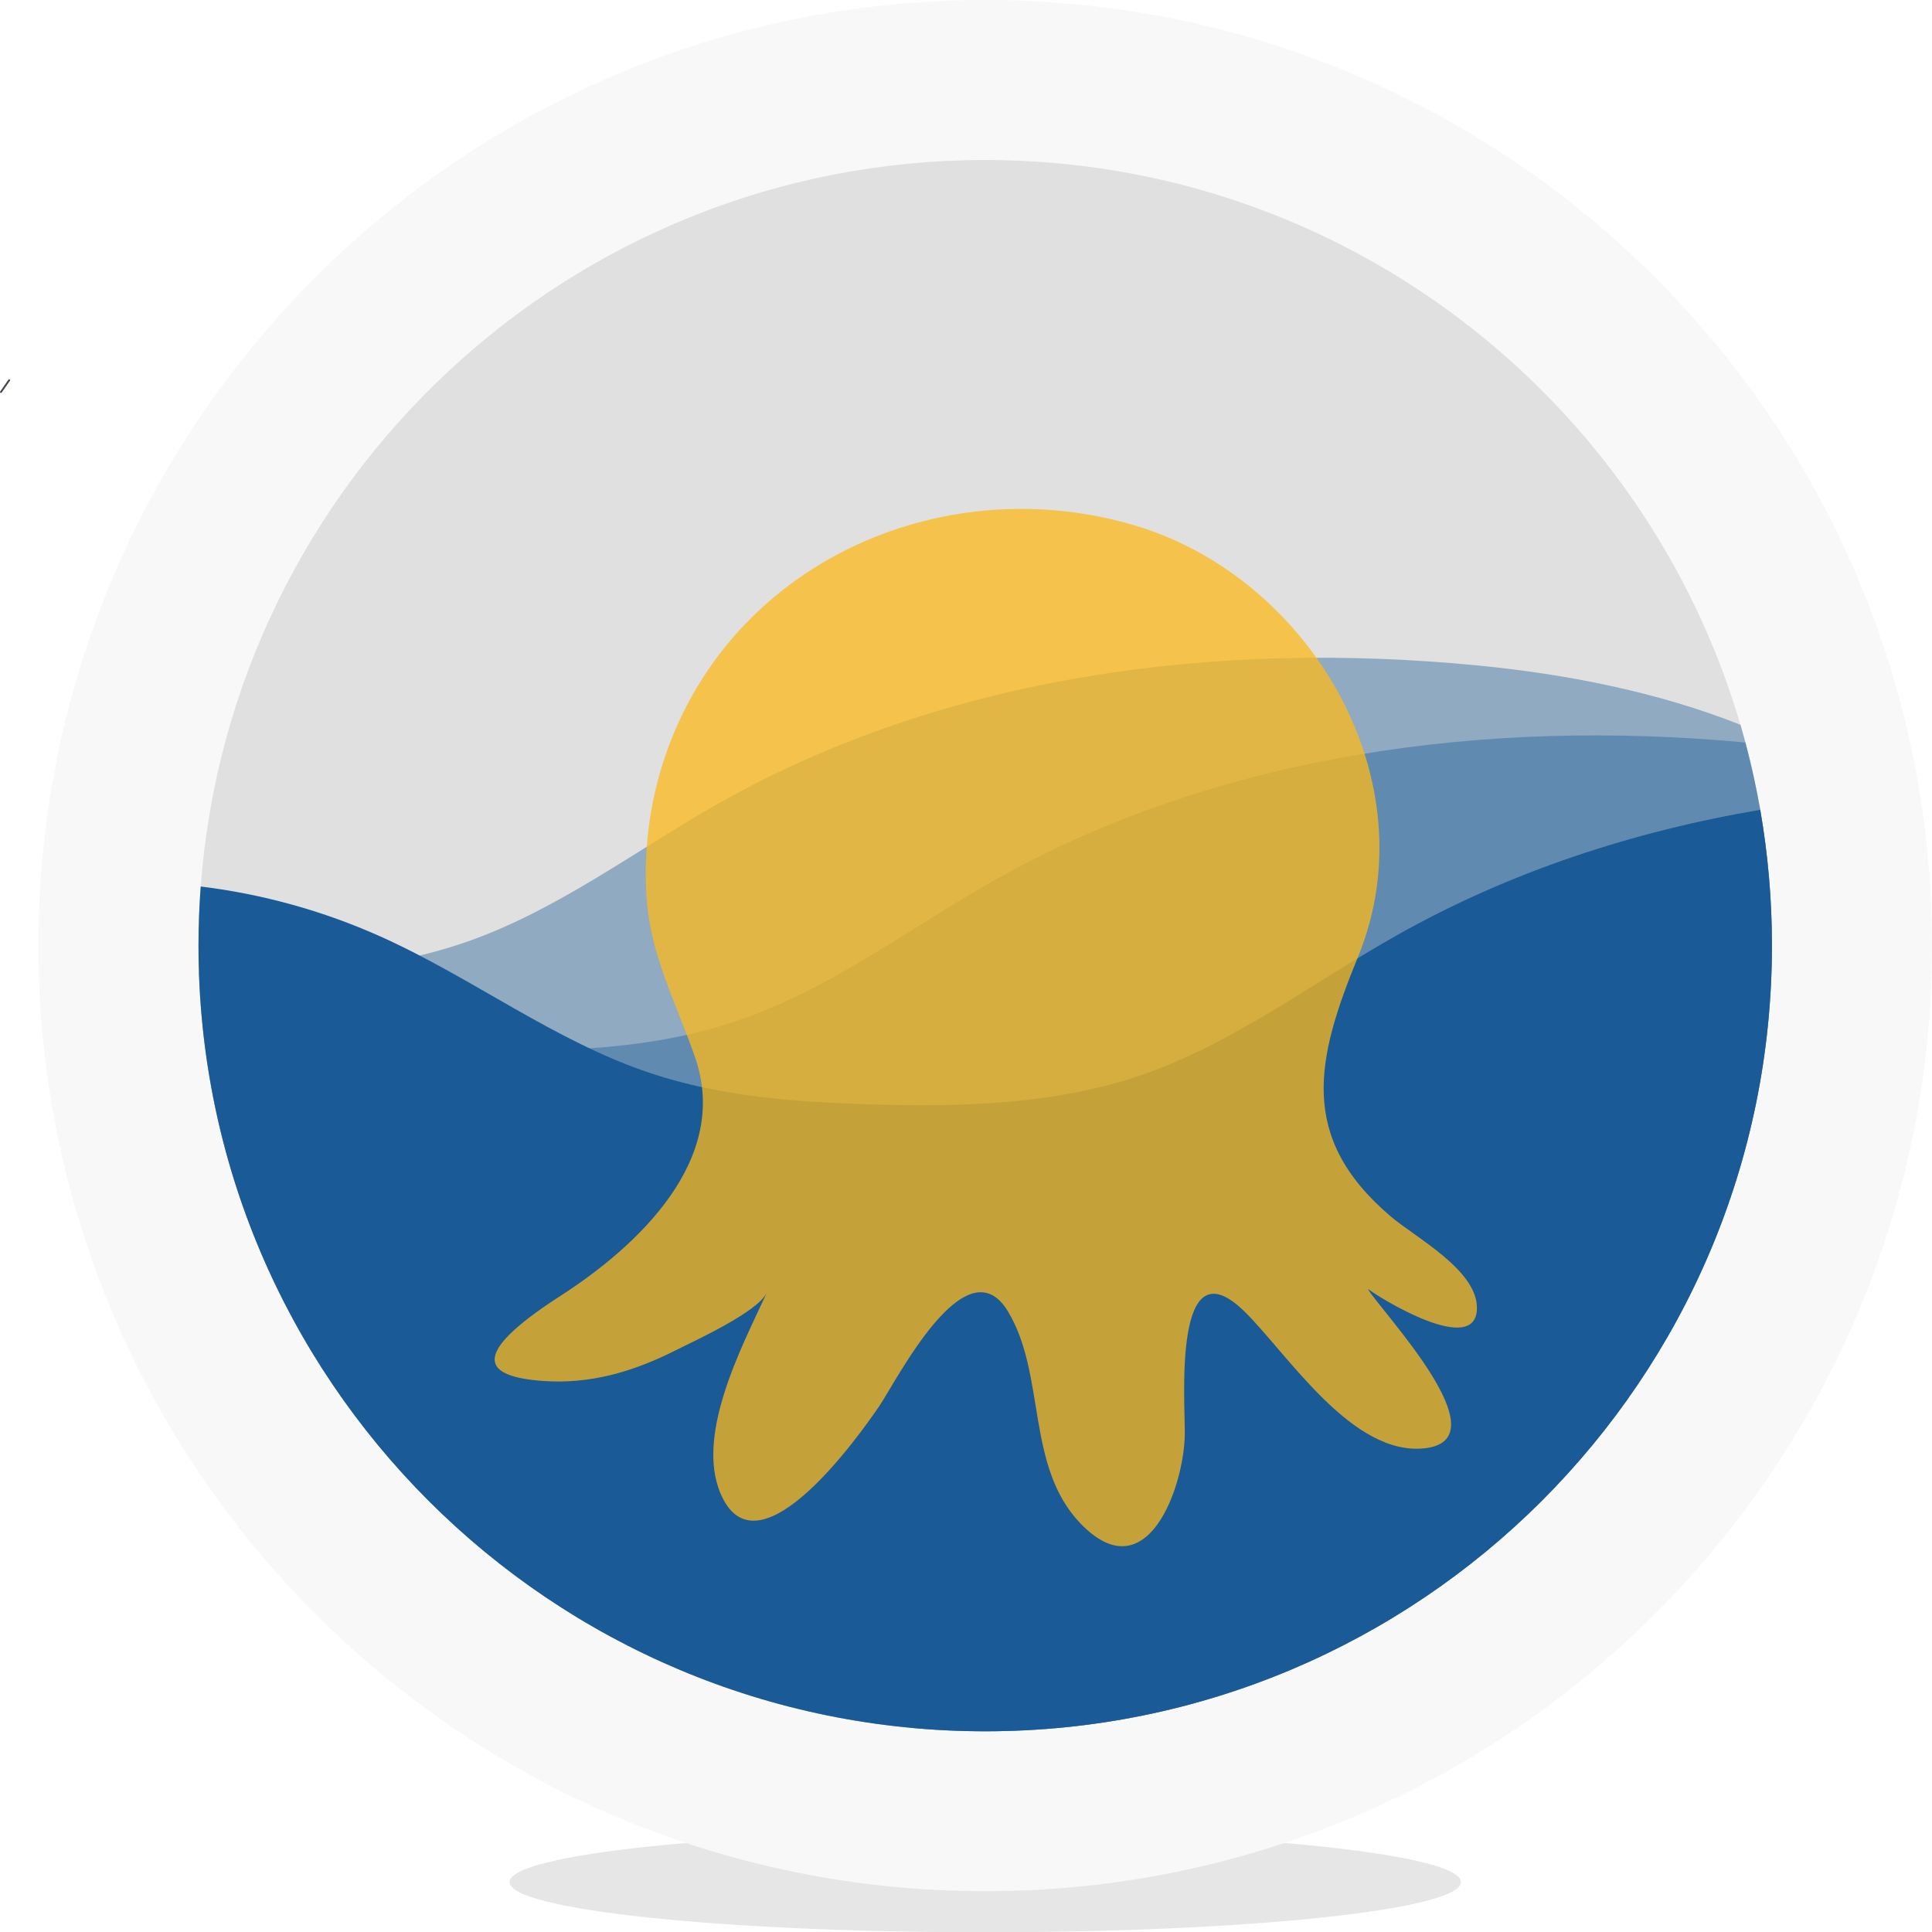 <svg xmlns="http://www.w3.org/2000/svg" fill="none" viewBox="149.04 150 259.96 260">
<g filter="url(#filter0_d_291_2754)">
<path opacity="0.1" d="M281.604 410C316.954 410 345.611 406.974 345.611 403.241C345.611 399.509 316.954 396.482 281.604 396.482C246.254 396.482 217.597 399.509 217.597 403.241C217.597 406.974 246.254 410 281.604 410Z" fill="black"/>
<path d="M281.604 404.469C351.963 404.469 409 347.504 409 277.235C409 206.965 351.963 150 281.604 150C211.245 150 154.208 206.965 154.208 277.235C154.208 347.504 211.245 404.469 281.604 404.469Z" fill="#F8F8F8"/>
<path opacity="0.1" d="M387.462 277.23C387.462 335.62 340.063 382.954 281.604 382.954C278.249 382.954 274.926 382.802 271.66 382.494C219.026 377.585 177.578 334.203 175.814 280.795C175.772 279.607 175.751 278.418 175.751 277.23C175.751 274.561 175.851 271.912 176.05 269.284C180.117 214.611 225.825 171.532 281.609 171.532C329.762 171.532 370.399 203.639 383.238 247.58C383.463 248.37 383.689 249.148 383.903 249.959C384.688 252.921 385.351 255.934 385.892 258.997C386.938 265.018 387.463 271.119 387.462 277.23Z" fill="black"/>
<path opacity="0.4" d="M387.462 277.229C387.462 335.619 340.063 382.953 281.604 382.953C224.338 382.953 177.688 337.527 175.809 280.794C187.878 281.139 200.173 280.742 211.578 276.816C223.941 272.567 234.524 264.433 245.908 257.998C276.49 240.774 312.987 236.137 347.924 239.545C359.79 240.7 372.095 243.105 383.233 247.527C386.046 257.169 387.469 267.161 387.462 277.203V277.229Z" fill="#1A5A96"/>
<path opacity="0.4" d="M387.462 277.229C387.462 335.619 340.063 382.953 281.604 382.953C278.249 382.953 274.925 382.801 271.659 382.493C254.494 374.026 239.949 361.068 229.573 345C219.197 328.931 213.377 310.353 212.735 291.244C224.805 291.589 237.099 291.191 248.504 287.266C260.872 283.016 271.45 274.882 282.834 268.447C313.139 251.374 349.249 246.675 383.898 249.906C384.683 252.868 385.346 255.88 385.887 258.944C386.937 264.982 387.464 271.1 387.462 277.229Z" fill="#1A5A96"/>
<path d="M387.462 277.229C387.462 335.619 340.063 382.953 281.604 382.953C223.145 382.953 175.746 335.619 175.746 277.229C175.746 274.56 175.846 271.911 176.044 269.284C184.392 270.302 192.54 272.567 200.215 276.001C212.63 281.568 223.674 290.115 236.586 294.407C246.008 297.543 256.025 298.29 265.939 298.588C278.317 298.98 290.957 298.667 302.666 294.637C315.029 290.387 325.607 282.253 336.996 275.844C352.138 267.313 368.745 261.871 385.887 258.965C386.936 264.997 387.463 271.107 387.462 277.229Z" fill="#1A5A96"/>
<path d="M150.367 201.085L150.311 201.047C150.271 201.019 150.216 201.029 150.188 201.069L149.051 202.702C149.023 202.742 149.033 202.798 149.073 202.826L149.129 202.864C149.169 202.892 149.225 202.882 149.253 202.842L150.389 201.209C150.417 201.169 150.407 201.113 150.367 201.085Z" fill="#464353"/>
<g opacity="0.75" clip-path="url(#clip0_291_2754)">
<path d="M336.162 313.67C323.636 303.014 326.153 292.441 331.769 278.747C341.501 255.018 325.345 227.785 301.861 220.741C276.507 213.135 248.452 225.114 239.014 250.413C236.635 256.816 235.614 263.643 236.015 270.461C236.488 278.514 240.032 284.9 242.591 292.35C247.285 306.024 234.921 317.632 224.395 324.403C211.62 332.636 214.482 335.268 222.095 335.814C228.476 336.272 234.235 334.574 239.909 331.713C242.42 330.446 251.014 326.552 252.227 323.919C248.901 331.168 242.138 343.738 246.369 351.752C251.582 361.629 264.687 343.092 267.306 339.264C269.651 335.837 279.033 317.107 284.673 326.472C289.822 335.021 287.02 347.296 294.427 354.992C303.395 364.315 308.39 350 308.46 342.937C308.505 338.464 306.795 316.808 316.621 326.597C322.468 332.425 331.061 346.001 340.794 344.867C351.366 343.636 334.755 326.339 333.08 323.415C334.552 324.581 347.727 332.718 347.769 326.01C347.799 320.888 339.557 316.56 336.162 313.67Z" fill="#FCBA19"/>
</g>
</g>
</svg>
